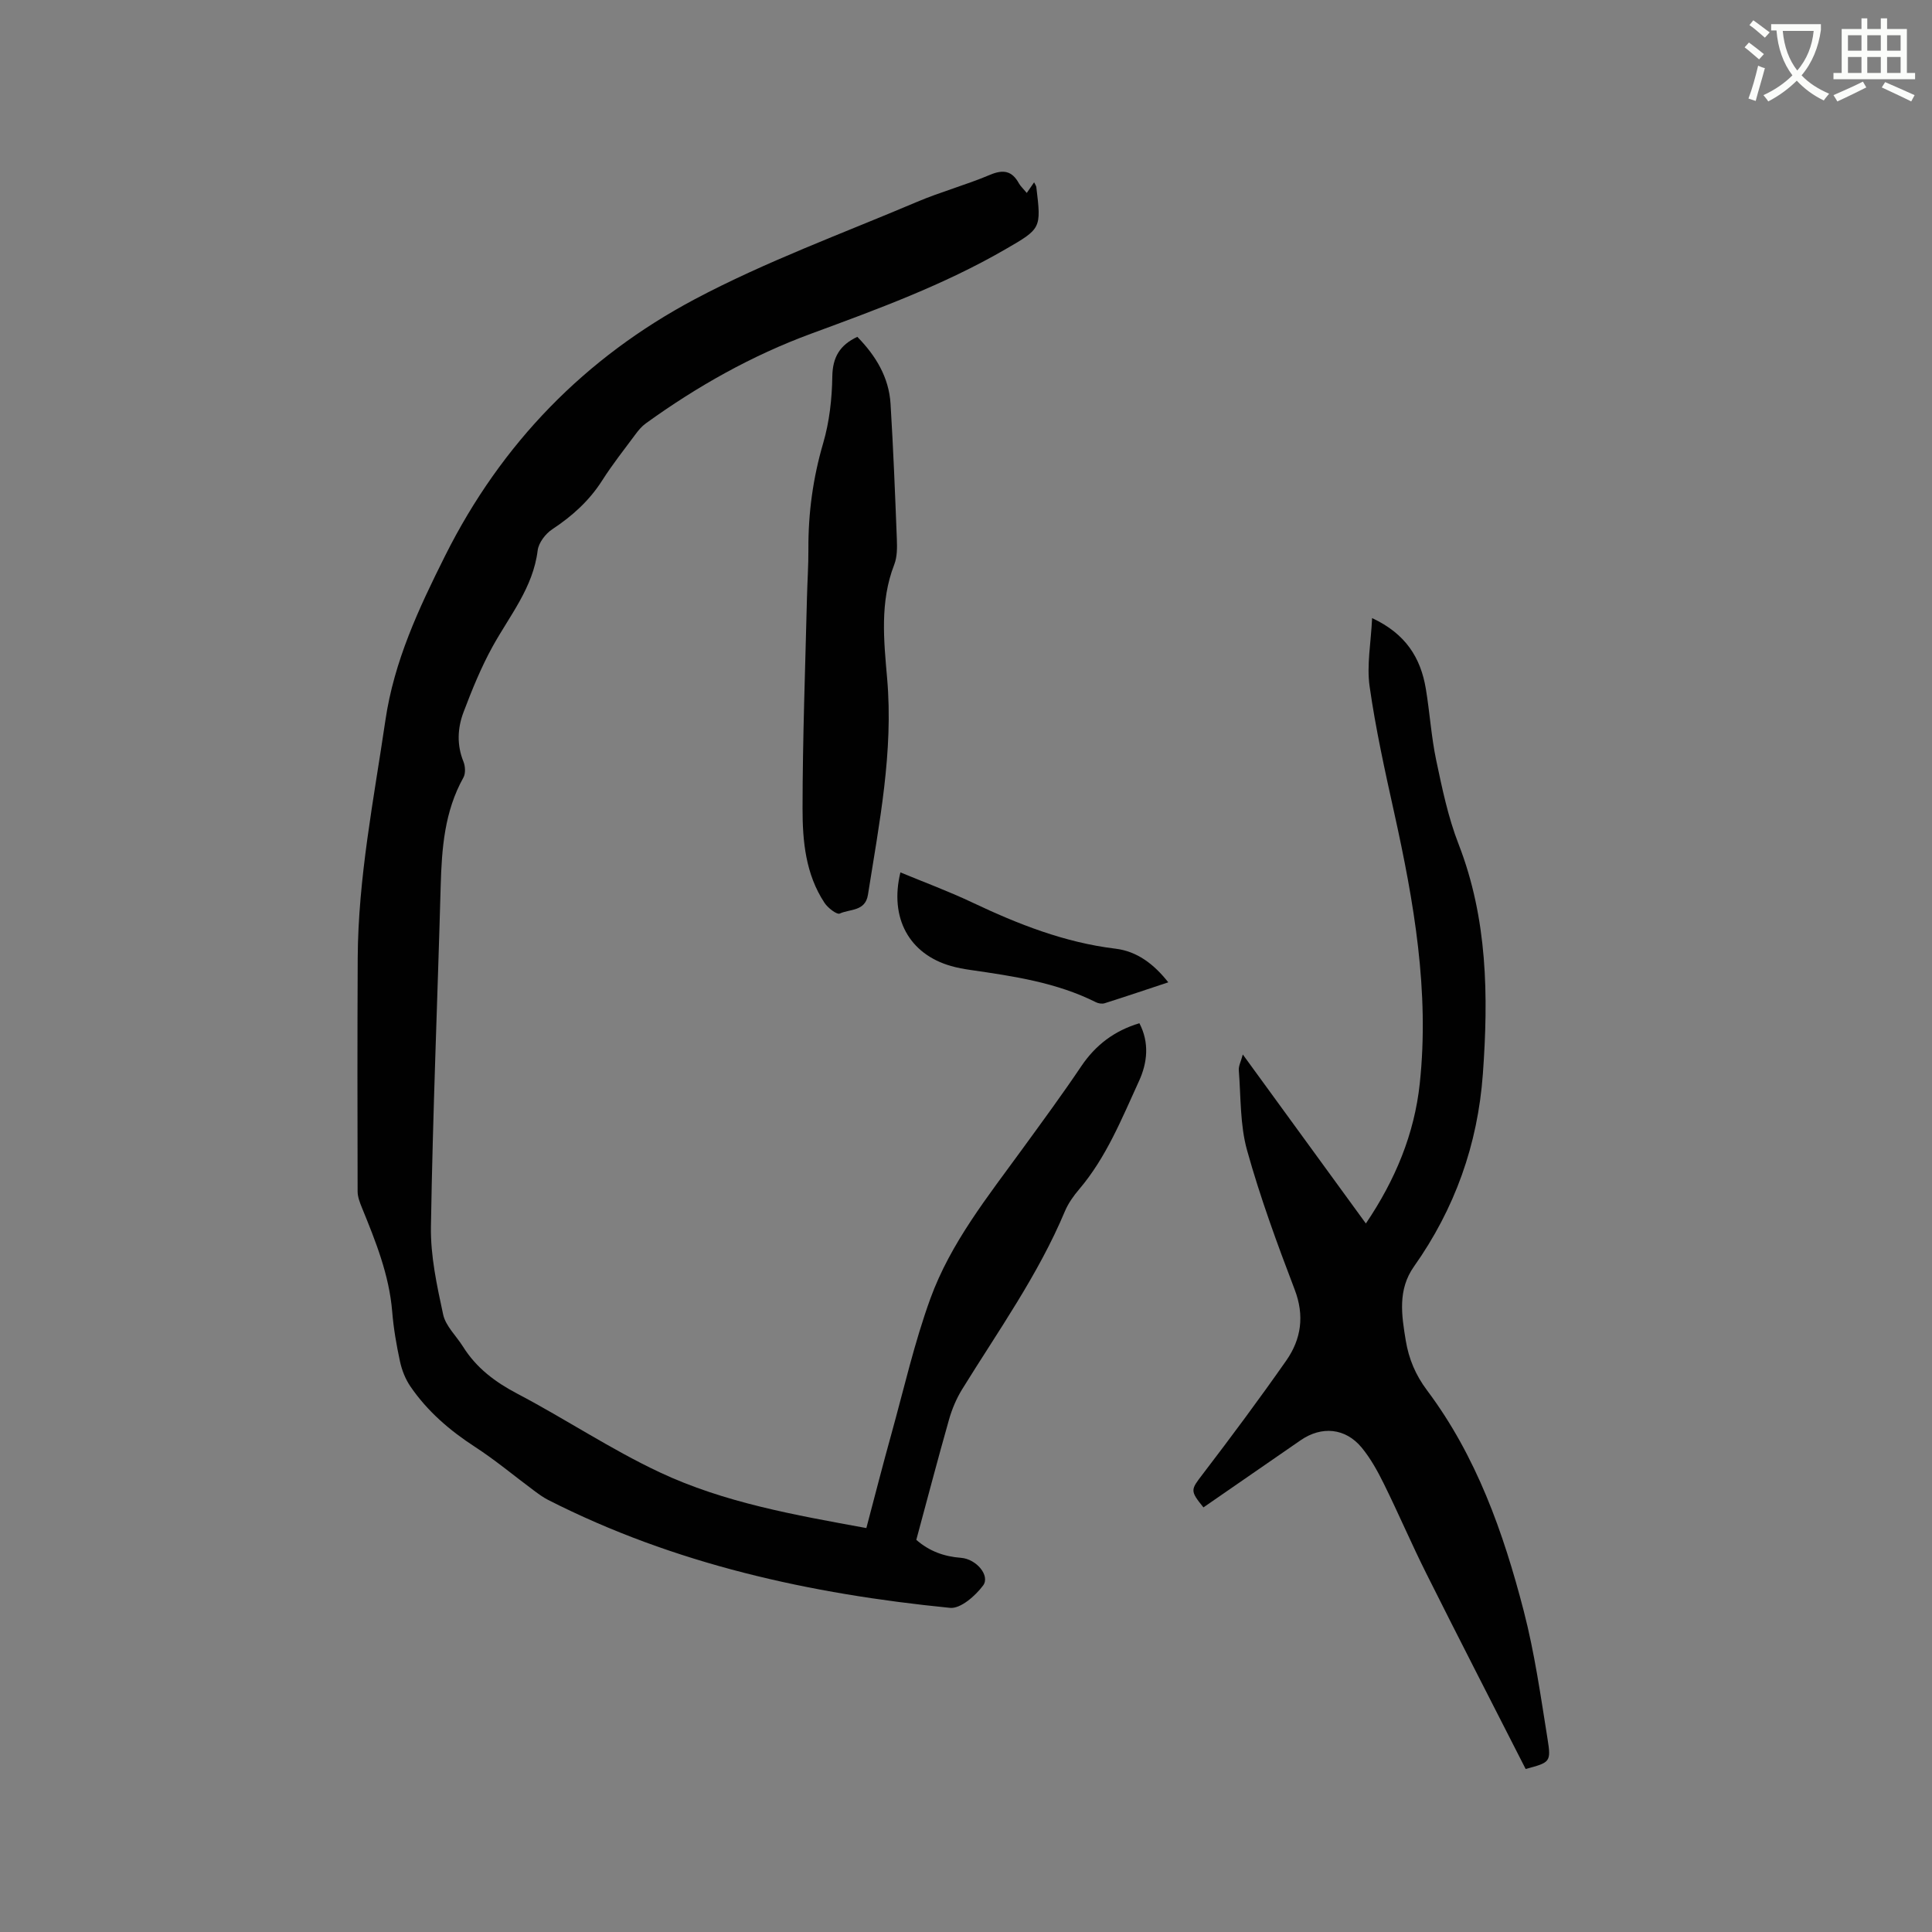 <svg enable-background="new 0 0 400 400" viewBox="0 0 400 400" xmlns="http://www.w3.org/2000/svg"><rect x="0" y="0" width="400" height="400" fill="#808080" stroke="none"/><path d="m362.1 8.8c1.1.8 2.1 1.6 3.1 2.4l-1 1.1c-1.3-1.1-2.3-2-3-2.5zm1.9 4.8c.5.2.9.4 1.4.5-.6 2.3-1.3 4.5-1.9 6.8l-1.5-.5c.8-2.1 1.4-4.3 2-6.8zm-1-9.4c1.3.9 2.4 1.8 3.4 2.5l-1 1.1c-1.4-1.2-2.4-2.1-3.2-2.6zm3.7 2.2v-1.4h10.3v1.2c-.5 3.6-1.8 6.8-4 9.4 1.5 1.6 3.4 2.8 5.7 3.8-.3.4-.7.8-1.1 1.4-2.3-1.1-4.1-2.5-5.6-4.1-1.6 1.6-3.6 3.1-5.9 4.3-.3-.5-.7-.9-1-1.3 2.4-1.1 4.4-2.5 6-4.1-1.9-2.5-3-5.6-3.3-9.3h-1.1zm8.8 0h-6.4c.3 3.3 1.3 6 3 8.2 2-2.3 3.1-5.1 3.4-8.2z" fill="#fbfcfa"/><path d="m385.3 3.8h1.3v2.2h2.8v-2.2h1.3v2.2h4.1v9.1h1.7v1.3h-16.9v-1.3h1.7v-9.1h4.1v-2.2zm.4 13.1.7 1.2c-1.8.9-3.8 1.9-6 2.9-.2-.4-.5-.8-.8-1.3 2.3-1 4.3-1.9 6.1-2.8zm-3.1-6.4h2.8v-3.2h-2.8zm0 4.6h2.8v-3.3h-2.8zm4-4.6h2.8v-3.2h-2.8zm0 4.6h2.8v-3.3h-2.8zm3.7 1.9c2.1.9 4.1 1.8 6.1 2.7l-.7 1.3c-2.2-1.1-4.2-2-6.1-2.9zm3.2-9.7h-2.8v3.2h2.8zm-2.8 7.8h2.8v-3.3h-2.8z" fill="#fbfcfa"/><g fill="#010101"><path d="m212.58 39.95c.58-.85.99-1.44 1.52-2.2.24.49.43.72.46.98 1.04 8.62 1.02 8.59-6.47 12.92-12.71 7.35-26.43 12.38-40.14 17.43-12.31 4.53-23.62 10.91-34.23 18.57-.84.6-1.54 1.44-2.16 2.28-2.34 3.15-4.78 6.24-6.88 9.54-2.68 4.21-6.21 7.38-10.34 10.11-1.4.92-2.82 2.79-3.02 4.37-.95 7.73-5.79 13.48-9.34 19.92-2.38 4.32-4.26 8.94-6.01 13.57-1.25 3.3-1.42 6.78-.02 10.24.39.97.47 2.45-.01 3.31-3.91 7.01-4.48 14.63-4.7 22.42-.65 23.52-1.64 47.03-2.02 70.56-.1 6.06 1.24 12.21 2.53 18.19.52 2.39 2.71 4.41 4.1 6.63 2.77 4.43 6.67 7.36 11.31 9.79 9.92 5.21 19.31 11.5 29.43 16.25 13.38 6.29 27.96 8.83 42.78 11.54 1.76-6.65 3.4-13.08 5.18-19.47 2.6-9.37 4.76-18.92 8.07-28.03 4.2-11.55 11.91-21.16 19.08-31.02 4.11-5.65 8.26-11.29 12.16-17.09 2.98-4.42 6.87-7.36 12.04-8.91 2.11 4.05 1.65 8.2-.09 11.99-3.56 7.76-6.75 15.77-12.4 22.41-1.16 1.36-2.24 2.89-2.93 4.52-5.53 13.18-13.8 24.76-21.25 36.82-1.2 1.94-2.13 4.13-2.75 6.33-2.34 8.24-4.51 16.53-6.77 24.89 2.69 2.35 5.75 3.46 9.25 3.72 3.19.24 6.09 3.7 4.58 5.73-1.59 2.14-4.67 4.84-6.83 4.63-28.94-2.87-57.07-9.04-83.23-22.35-1.02-.52-1.97-1.22-2.9-1.91-4.08-3.03-7.99-6.31-12.24-9.07-5.24-3.4-9.85-7.37-13.37-12.51-1.03-1.51-1.76-3.35-2.15-5.15-.74-3.41-1.34-6.88-1.62-10.35-.63-7.63-3.44-14.58-6.28-21.54-.43-1.06-.88-2.22-.88-3.34-.04-16.11-.06-32.21.02-48.32.09-16.61 3.33-32.85 5.73-49.2 1.8-12.28 6.9-23.16 12.38-34.11 11.65-23.27 29.01-41.05 51.7-53.1 14.71-7.81 30.52-13.58 45.91-20.11 4.96-2.11 10.21-3.53 15.18-5.63 2.77-1.17 4.57-.84 6 1.77.31.55.8.99 1.62 1.98z"/><path d="m315.87 366.25c-6.91-13.57-13.79-26.93-20.51-40.36-3.08-6.14-5.78-12.47-8.82-18.63-1.3-2.64-2.76-5.29-4.61-7.54-3.37-4.09-8.31-4.53-12.65-1.53-6.71 4.64-13.42 9.27-20.12 13.9-2.85-3.5-2.62-3.65-.16-6.87 5.91-7.73 11.72-15.55 17.3-23.52 3.11-4.45 3.82-9.31 1.74-14.73-3.62-9.48-7.13-19.05-9.85-28.82-1.47-5.27-1.27-11.02-1.71-16.57-.07-.87.44-1.79.83-3.26 8.63 11.85 16.96 23.29 25.48 34.99 6.1-9.03 10.05-18.54 11.16-29.01 2.03-19.01-1.21-37.57-5.3-56.05-1.92-8.67-3.84-17.37-5.09-26.16-.62-4.38.28-8.98.52-14.12 6.97 3.25 10.05 8.23 11.12 14.61.82 4.91 1.12 9.91 2.14 14.77 1.24 5.87 2.47 11.84 4.64 17.41 6.01 15.47 6.2 31.45 5.03 47.61-1.06 14.6-5.81 27.9-14.27 39.86-3.39 4.8-2.56 10.07-1.69 15.33.63 3.78 2.01 7.1 4.41 10.3 10.21 13.62 15.8 29.42 20.01 45.66 2.25 8.68 3.51 17.62 4.93 26.49.78 4.84.52 4.88-4.53 6.24z"/><path d="m177.5 69.74c3.8 3.88 6.54 8.35 6.88 13.88.57 9.3.94 18.62 1.3 27.94.07 1.78.09 3.73-.54 5.34-3 7.72-2.15 15.71-1.47 23.54 1.33 15.22-1.63 29.96-3.97 44.81-.55 3.49-3.76 2.92-5.83 3.89-.6.28-2.47-1.16-3.16-2.21-3.92-5.92-4.56-12.79-4.55-19.54.01-14.52.56-29.04.91-43.55.08-3.39.32-6.78.3-10.17-.04-7.46.95-14.71 3.06-21.92 1.29-4.41 1.82-9.15 1.89-13.76.05-4.05 1.57-6.56 5.18-8.25z"/><path d="m241.88 203.38c-4.59 1.52-8.87 2.97-13.17 4.33-.54.17-1.3.05-1.81-.21-8.18-4.1-17.07-5.39-25.97-6.68-1.36-.2-2.72-.44-4.04-.82-8.64-2.47-12.77-9.92-10.47-19.38 5 2.07 10.03 3.93 14.86 6.22 9.5 4.5 19.15 8.31 29.71 9.58 4.4.54 7.89 3.15 10.89 6.96z"/></g></svg>